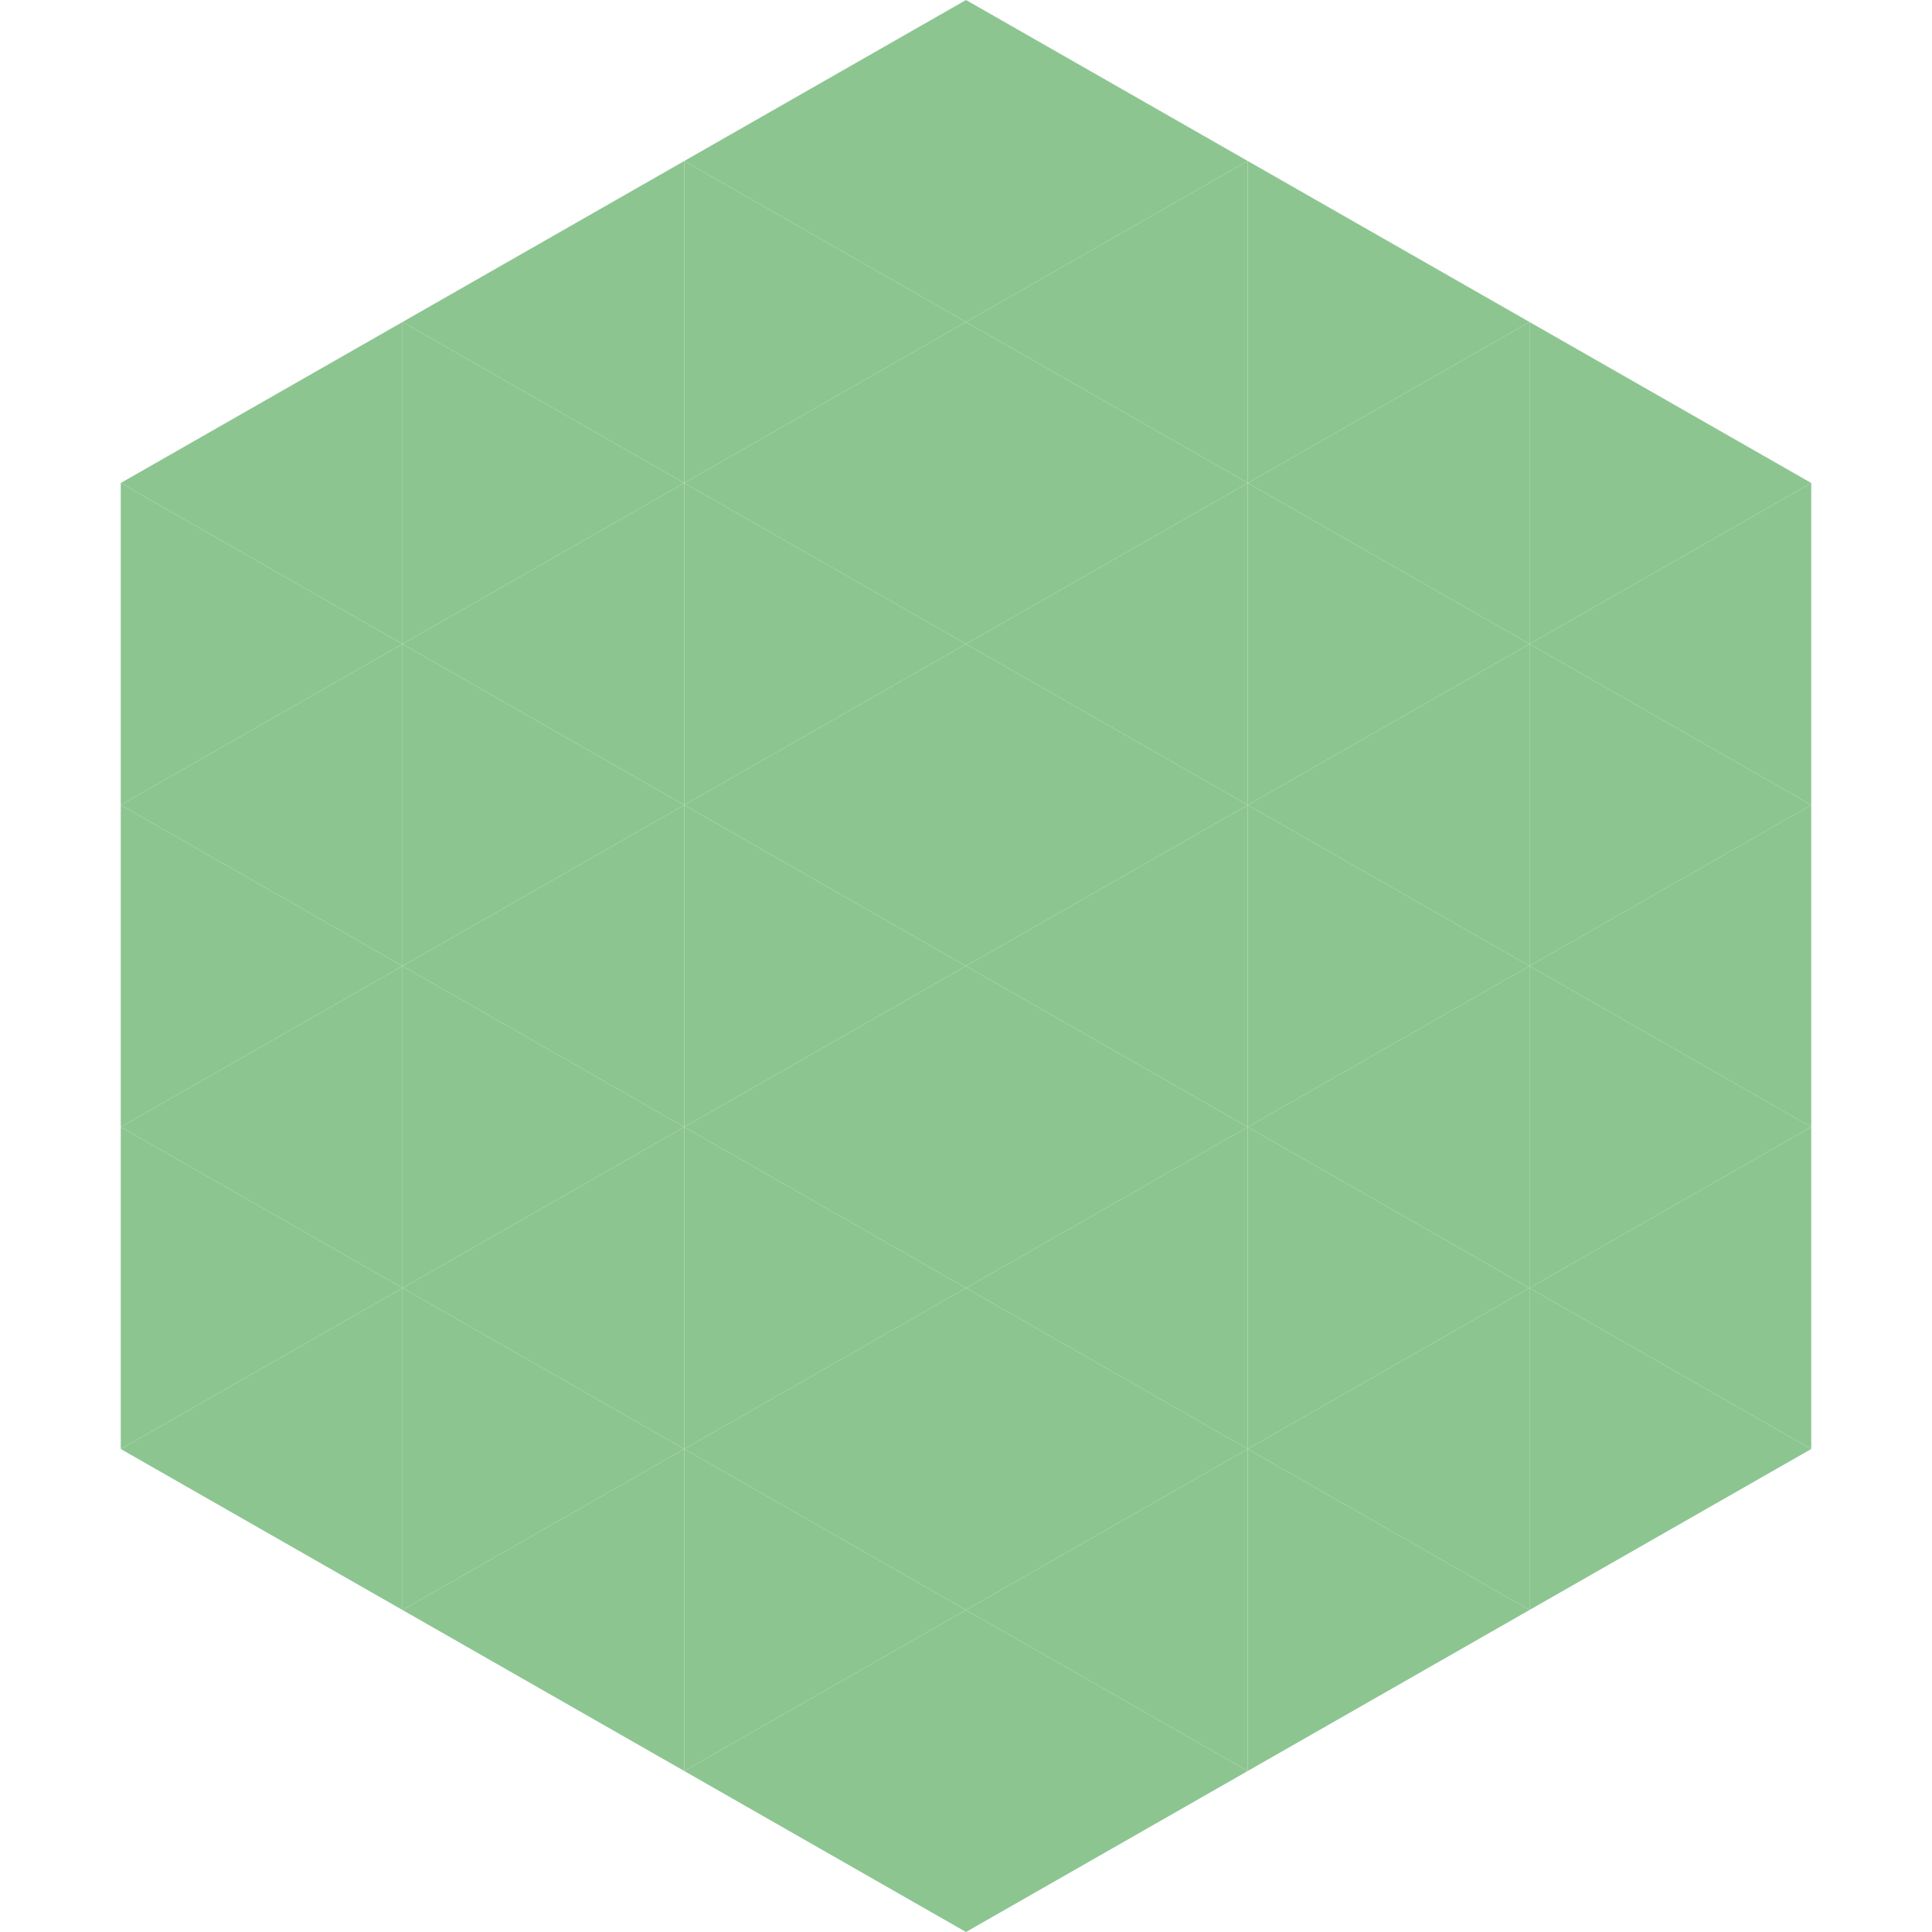<?xml version="1.0"?>
<!-- Generated by SVGo -->
<svg width="240" height="240"
     xmlns="http://www.w3.org/2000/svg"
     xmlns:xlink="http://www.w3.org/1999/xlink">
<polygon points="50,40 15,60 50,80" style="fill:rgb(141,197,145)" />
<polygon points="190,40 225,60 190,80" style="fill:rgb(141,197,145)" />
<polygon points="15,60 50,80 15,100" style="fill:rgb(141,197,145)" />
<polygon points="225,60 190,80 225,100" style="fill:rgb(141,197,145)" />
<polygon points="50,80 15,100 50,120" style="fill:rgb(141,197,145)" />
<polygon points="190,80 225,100 190,120" style="fill:rgb(141,197,145)" />
<polygon points="15,100 50,120 15,140" style="fill:rgb(141,197,145)" />
<polygon points="225,100 190,120 225,140" style="fill:rgb(141,197,145)" />
<polygon points="50,120 15,140 50,160" style="fill:rgb(141,197,145)" />
<polygon points="190,120 225,140 190,160" style="fill:rgb(141,197,145)" />
<polygon points="15,140 50,160 15,180" style="fill:rgb(141,197,145)" />
<polygon points="225,140 190,160 225,180" style="fill:rgb(141,197,145)" />
<polygon points="50,160 15,180 50,200" style="fill:rgb(141,197,145)" />
<polygon points="190,160 225,180 190,200" style="fill:rgb(141,197,145)" />
<polygon points="15,180 50,200 15,220" style="fill:rgb(255,255,255); fill-opacity:0" />
<polygon points="225,180 190,200 225,220" style="fill:rgb(255,255,255); fill-opacity:0" />
<polygon points="50,0 85,20 50,40" style="fill:rgb(255,255,255); fill-opacity:0" />
<polygon points="190,0 155,20 190,40" style="fill:rgb(255,255,255); fill-opacity:0" />
<polygon points="85,20 50,40 85,60" style="fill:rgb(141,197,145)" />
<polygon points="155,20 190,40 155,60" style="fill:rgb(141,197,145)" />
<polygon points="50,40 85,60 50,80" style="fill:rgb(141,197,145)" />
<polygon points="190,40 155,60 190,80" style="fill:rgb(141,197,145)" />
<polygon points="85,60 50,80 85,100" style="fill:rgb(141,197,145)" />
<polygon points="155,60 190,80 155,100" style="fill:rgb(141,197,145)" />
<polygon points="50,80 85,100 50,120" style="fill:rgb(141,197,145)" />
<polygon points="190,80 155,100 190,120" style="fill:rgb(141,197,145)" />
<polygon points="85,100 50,120 85,140" style="fill:rgb(141,197,145)" />
<polygon points="155,100 190,120 155,140" style="fill:rgb(141,197,145)" />
<polygon points="50,120 85,140 50,160" style="fill:rgb(141,197,145)" />
<polygon points="190,120 155,140 190,160" style="fill:rgb(141,197,145)" />
<polygon points="85,140 50,160 85,180" style="fill:rgb(141,197,145)" />
<polygon points="155,140 190,160 155,180" style="fill:rgb(141,197,145)" />
<polygon points="50,160 85,180 50,200" style="fill:rgb(141,197,145)" />
<polygon points="190,160 155,180 190,200" style="fill:rgb(141,197,145)" />
<polygon points="85,180 50,200 85,220" style="fill:rgb(141,197,145)" />
<polygon points="155,180 190,200 155,220" style="fill:rgb(141,197,145)" />
<polygon points="120,0 85,20 120,40" style="fill:rgb(141,197,145)" />
<polygon points="120,0 155,20 120,40" style="fill:rgb(141,197,145)" />
<polygon points="85,20 120,40 85,60" style="fill:rgb(141,197,145)" />
<polygon points="155,20 120,40 155,60" style="fill:rgb(141,197,145)" />
<polygon points="120,40 85,60 120,80" style="fill:rgb(141,197,145)" />
<polygon points="120,40 155,60 120,80" style="fill:rgb(141,197,145)" />
<polygon points="85,60 120,80 85,100" style="fill:rgb(141,197,145)" />
<polygon points="155,60 120,80 155,100" style="fill:rgb(141,197,145)" />
<polygon points="120,80 85,100 120,120" style="fill:rgb(141,197,145)" />
<polygon points="120,80 155,100 120,120" style="fill:rgb(141,197,145)" />
<polygon points="85,100 120,120 85,140" style="fill:rgb(141,197,145)" />
<polygon points="155,100 120,120 155,140" style="fill:rgb(141,197,145)" />
<polygon points="120,120 85,140 120,160" style="fill:rgb(141,197,145)" />
<polygon points="120,120 155,140 120,160" style="fill:rgb(141,197,145)" />
<polygon points="85,140 120,160 85,180" style="fill:rgb(141,197,145)" />
<polygon points="155,140 120,160 155,180" style="fill:rgb(141,197,145)" />
<polygon points="120,160 85,180 120,200" style="fill:rgb(141,197,145)" />
<polygon points="120,160 155,180 120,200" style="fill:rgb(141,197,145)" />
<polygon points="85,180 120,200 85,220" style="fill:rgb(141,197,145)" />
<polygon points="155,180 120,200 155,220" style="fill:rgb(141,197,145)" />
<polygon points="120,200 85,220 120,240" style="fill:rgb(141,197,145)" />
<polygon points="120,200 155,220 120,240" style="fill:rgb(141,197,145)" />
<polygon points="85,220 120,240 85,260" style="fill:rgb(255,255,255); fill-opacity:0" />
<polygon points="155,220 120,240 155,260" style="fill:rgb(255,255,255); fill-opacity:0" />
</svg>
